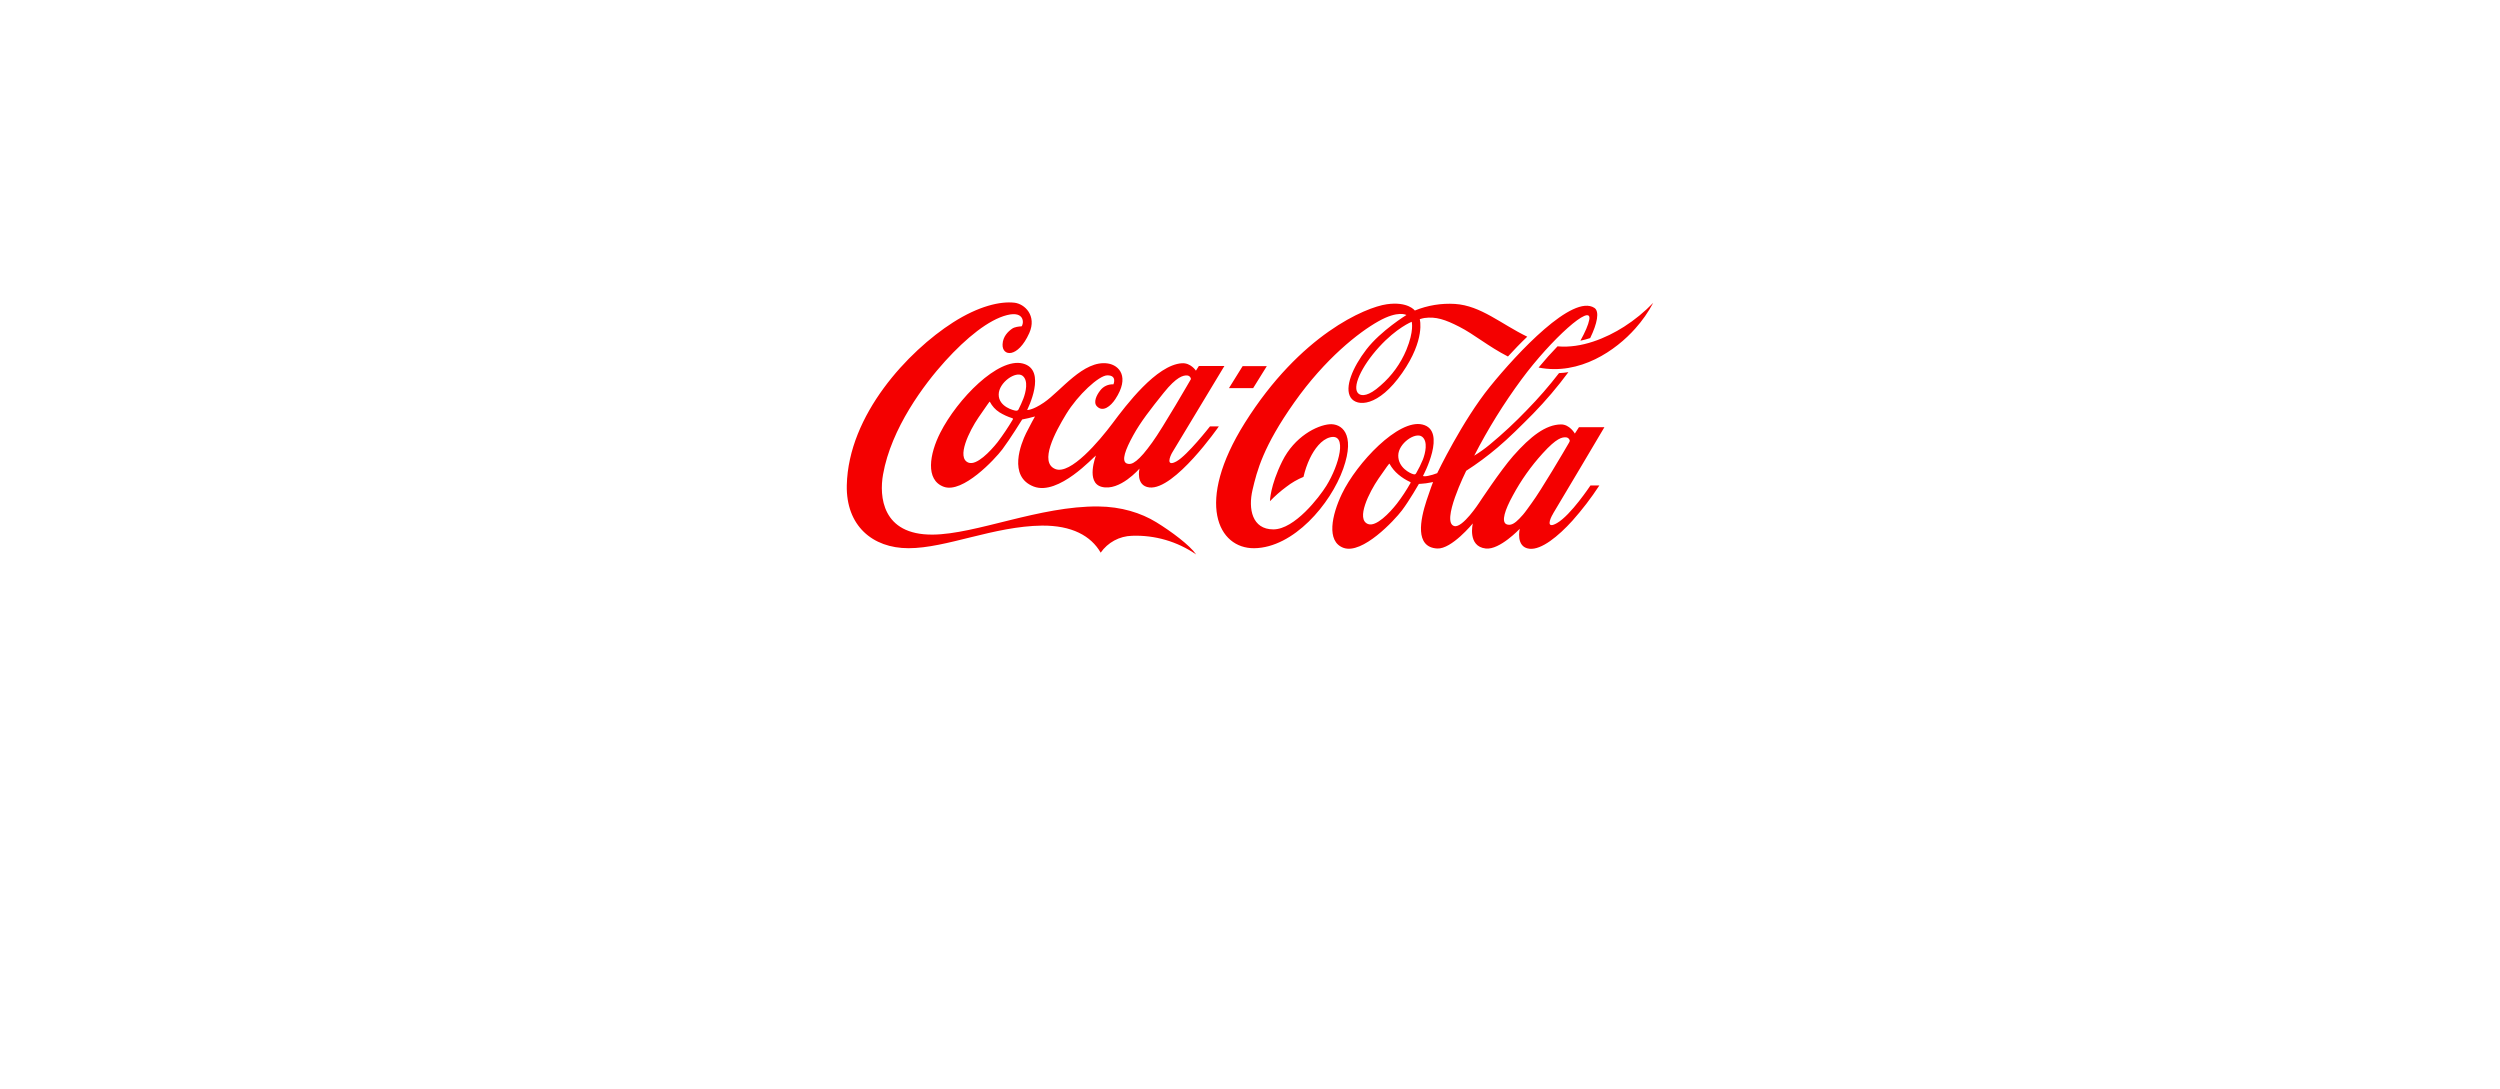 <?xml version="1.0" encoding="UTF-8"?><svg width="248" height="108" viewBox="0 0 248 108" fill="none" xmlns="http://www.w3.org/2000/svg">
<g filter="url(#filter0_ddd_442_11)">
<rect x="24" y="12" width="200" height="60" rx="8" fill="white"/>
</g>
<path d="M140.043 31.92C140.043 31.92 138.543 32.514 136.799 34.43C135.055 36.345 134.039 38.498 134.791 39.071C135.08 39.289 135.746 39.33 136.954 38.242C138.069 37.277 138.944 36.068 139.511 34.709C140.291 32.814 140.043 31.943 140.043 31.922M149.588 35.365C147.65 34.375 146.234 33.162 144.76 32.412C143.354 31.693 142.445 31.392 141.308 31.544C141.15 31.572 140.993 31.611 140.84 31.661C140.84 31.661 141.425 33.652 139.096 36.998C136.737 40.39 134.596 40.367 133.987 39.435C133.35 38.452 134.173 36.447 135.548 34.663C136.988 32.797 139.516 31.25 139.516 31.25C139.516 31.25 138.71 30.759 136.73 31.877C134.799 32.963 131.474 35.554 128.389 39.925C125.304 44.296 124.693 46.701 124.251 48.594C123.808 50.487 124.21 52.515 126.317 52.515C128.424 52.515 130.877 49.313 131.569 48.2C132.856 46.127 133.694 42.947 131.944 43.383C131.082 43.599 130.383 44.55 129.942 45.466C129.664 46.054 129.451 46.671 129.307 47.306C128.696 47.557 128.121 47.89 127.6 48.296C127.02 48.724 126.478 49.201 125.979 49.721C125.979 49.721 125.987 48.208 127.198 45.759C128.409 43.309 130.632 42.191 131.89 42.086C133.025 41.996 134.501 42.955 133.25 46.492C131.998 50.029 128.307 54.33 124.43 54.383C120.852 54.432 118.511 49.883 123.491 41.944C129.003 33.173 135.468 30.481 137.568 30.182C139.667 29.883 140.35 30.805 140.35 30.805C141.613 30.289 142.978 30.065 144.341 30.15C146.905 30.322 148.887 32.13 151.504 33.4C150.824 34.047 150.174 34.728 149.589 35.365M161.105 32.412C159.328 33.547 156.87 34.576 154.508 34.356C153.91 34.971 153.27 35.684 152.629 36.461C156.724 37.269 160.313 34.741 162.221 32.588C162.916 31.814 163.514 30.959 164 30.04C163.131 30.941 162.159 31.737 161.104 32.412M155.65 43.908C155.681 43.854 155.706 43.797 155.726 43.738C155.713 43.645 155.669 43.559 155.601 43.493C155.533 43.428 155.444 43.389 155.35 43.381C154.959 43.363 154.427 43.437 153.032 44.976C151.874 46.247 150.878 47.655 150.065 49.169C149.267 50.623 148.943 51.706 149.402 51.986C149.551 52.063 149.724 52.081 149.886 52.035C150.197 51.961 150.549 51.671 151.085 51.053C151.336 50.763 151.614 50.352 151.947 49.897C152.871 48.645 155.191 44.705 155.65 43.908ZM141.153 45.582C141.386 44.976 141.683 43.785 141.066 43.317C140.404 42.821 138.716 43.986 138.707 45.181C138.695 46.404 139.896 46.957 140.183 47.035C140.347 47.079 140.404 47.072 140.484 46.942C140.738 46.505 140.962 46.05 141.153 45.582ZM139.876 47.807C139.458 47.615 139.068 47.367 138.716 47.07C138.364 46.775 138.069 46.418 137.847 46.016C137.824 45.977 137.8 46.007 137.774 46.042C137.748 46.077 137.644 46.172 136.744 47.486C135.844 48.8 134.462 51.522 135.713 51.986C136.514 52.283 137.847 50.885 138.574 49.958C139.07 49.312 139.519 48.631 139.918 47.921C139.956 47.842 139.918 47.824 139.878 47.807M154.07 50.952C153.73 51.494 153.343 52.533 154.46 51.886C155.827 51.1 157.774 48.157 157.774 48.157H158.657C157.854 49.388 156.959 50.557 155.98 51.656C154.595 53.185 152.906 54.574 151.716 54.436C150.325 54.274 150.761 52.456 150.761 52.456C150.761 52.456 148.772 54.566 147.396 54.414C145.538 54.21 146.105 51.921 146.105 51.921C146.105 51.921 144.003 54.491 142.571 54.412C140.326 54.282 140.891 51.561 141.515 49.645C141.849 48.62 142.159 47.815 142.159 47.815C142.159 47.815 141.936 47.873 141.458 47.944C141.208 47.98 140.753 48.005 140.753 48.005C140.753 48.005 139.818 49.648 139.07 50.636C138.322 51.623 135.143 55.027 133.273 54.346C131.543 53.716 132.116 51.078 133.122 48.981C134.592 45.924 138.725 41.533 141.109 42.114C143.58 42.711 141.165 47.203 141.165 47.203C141.165 47.203 141.165 47.22 141.191 47.232C141.241 47.25 141.369 47.264 141.667 47.206C141.976 47.143 142.278 47.053 142.571 46.938C142.571 46.938 145.055 41.755 147.8 38.364C150.544 34.972 156.018 29.133 158.167 30.545C158.687 30.892 158.453 32.088 157.745 33.539C157.427 33.643 157.103 33.729 156.775 33.799C157.249 32.942 157.562 32.22 157.656 31.716C157.979 29.964 153.873 33.66 150.939 37.63C149.172 40.024 147.602 42.556 146.244 45.201C146.774 44.879 147.28 44.519 147.758 44.125C149.067 43.043 150.311 41.886 151.483 40.66C152.612 39.508 153.671 38.291 154.654 37.013C154.966 36.998 155.277 36.966 155.586 36.917C154.514 38.367 153.346 39.743 152.088 41.035C150.917 42.215 149.65 43.483 148.55 44.404C147.567 45.237 146.531 46.005 145.447 46.702C145.447 46.702 142.881 51.858 144.276 52.188C145.097 52.385 146.717 49.898 146.717 49.898C146.717 49.898 148.832 46.684 150.107 45.234C151.846 43.264 153.343 42.124 154.838 42.103C155.71 42.088 156.224 43.01 156.224 43.01L156.633 42.378H159.157C159.157 42.378 154.444 50.344 154.067 50.944M161.104 32.412C159.327 33.547 156.869 34.576 154.507 34.356C153.909 34.971 153.269 35.684 152.627 36.461C156.723 37.269 160.311 34.741 162.219 32.588C162.915 31.815 163.513 30.959 164 30.04C163.131 30.941 162.159 31.737 161.104 32.412ZM125.668 36.32H123.269L121.912 38.504H124.312L125.668 36.32ZM114.306 43.881C115.327 42.487 118.144 37.6 118.144 37.6C118.132 37.507 118.089 37.421 118.021 37.355C117.952 37.29 117.864 37.251 117.77 37.243C117.38 37.225 116.729 37.355 115.438 38.966C114.146 40.577 113.143 41.858 112.413 43.192C111.611 44.647 111.262 45.673 111.722 45.952C111.871 46.026 112.043 46.044 112.204 46.001C112.504 45.926 112.895 45.626 113.432 45.011C113.685 44.723 113.971 44.336 114.306 43.881ZM101.43 37.273C100.767 36.774 99.08 37.941 99.071 39.133C99.061 40.358 100.589 40.732 100.786 40.741C100.845 40.746 100.903 40.734 100.954 40.706C100.989 40.686 101.018 40.655 101.035 40.618C101.214 40.267 101.376 39.906 101.519 39.538C101.751 38.931 102.047 37.74 101.43 37.273ZM100.43 41.488C99.973 41.345 99.535 41.145 99.129 40.892C98.736 40.636 98.416 40.283 98.201 39.867C98.177 39.828 98.151 39.858 98.128 39.893C98.105 39.928 97.969 40.096 97.067 41.415C96.164 42.734 94.827 45.432 96.079 45.896C96.878 46.198 98.227 44.788 98.959 43.865C99.507 43.14 100.013 42.385 100.476 41.603C100.505 41.524 100.476 41.506 100.431 41.492M120.029 42.3H120.908C120.908 42.3 116.503 48.649 114.015 48.354C112.626 48.192 113.038 46.484 113.038 46.484C113.038 46.484 111.087 48.76 109.295 48.298C107.669 47.882 108.719 45.188 108.719 45.188C108.534 45.262 105.016 49.213 102.544 48.266C99.957 47.271 101.3 43.963 101.792 42.968C102.209 42.129 102.671 41.313 102.671 41.313C102.671 41.313 102.274 41.424 102.021 41.481C101.767 41.538 101.4 41.611 101.4 41.611C101.4 41.611 100.176 43.592 99.428 44.581C98.681 45.569 95.502 48.967 93.629 48.291C91.756 47.614 92.221 45.003 93.273 42.93C94.979 39.567 99.028 35.435 101.467 36.062C103.93 36.688 101.891 40.669 101.891 40.669C101.891 40.669 102.381 40.732 103.555 39.934C105.246 38.785 107.478 35.693 109.895 36.056C111.034 36.227 112.095 37.387 110.644 39.589C110.181 40.297 109.404 40.929 108.81 40.303C108.439 39.915 108.763 39.206 109.152 38.721C109.303 38.524 109.501 38.366 109.728 38.263C109.955 38.159 110.204 38.113 110.453 38.128C110.453 38.128 110.852 37.221 109.836 37.234C109.014 37.249 106.933 39.158 105.759 41.086C104.682 42.856 103.049 45.871 104.688 46.528C106.19 47.132 109.049 43.751 110.373 41.98C111.697 40.209 114.715 36.194 117.246 36.034C118.117 35.977 118.636 36.769 118.636 36.769L118.929 36.307H121.46C121.46 36.307 116.693 44.232 116.321 44.832C116.028 45.301 115.639 46.356 116.711 45.765C117.783 45.174 120.029 42.3 120.029 42.3ZM118.652 54.999C116.788 53.714 114.556 53.065 112.292 53.15C111.679 53.166 111.078 53.327 110.539 53.618C110 53.909 109.537 54.322 109.188 54.825C108.223 53.147 106.315 52.117 103.365 52.14C98.599 52.195 93.871 54.385 90.125 54.382C86.536 54.382 83.918 52.134 84.002 48.142C84.159 41.135 90.102 34.826 94.537 31.987C97.094 30.356 99.232 29.871 100.63 30.028C101.65 30.141 102.876 31.315 102.103 33.044C100.966 35.572 99.396 35.365 99.455 34.156C99.487 33.37 100.013 32.875 100.408 32.601C100.659 32.429 101.102 32.38 101.334 32.374C101.559 32.185 101.724 30.802 99.903 31.256C98.082 31.711 95.871 33.499 93.772 35.81C91.673 38.12 88.405 42.487 87.597 47.072C87.22 49.199 87.467 53.077 92.528 53.033C96.82 52.998 103.146 50.182 108.959 50.241C111.216 50.263 113.18 50.869 114.711 51.81C116.214 52.732 118.017 54.08 118.657 55" fill="#F40000"/>
<defs>
<filter id="filter0_ddd_442_11" x="0" y="0" width="248" height="108" filterUnits="userSpaceOnUse" color-interpolation-filters="sRGB">
<feFlood flood-opacity="0" result="BackgroundImageFix"/>
<feColorMatrix in="SourceAlpha" type="matrix" values="0 0 0 0 0 0 0 0 0 0 0 0 0 0 0 0 0 0 127 0" result="hardAlpha"/>
<feOffset dy="12"/>
<feGaussianBlur stdDeviation="12"/>
<feColorMatrix type="matrix" values="0 0 0 0 0.079 0 0 0 0 0.077 0 0 0 0 0.167 0 0 0 0.04 0"/>
<feBlend mode="normal" in2="BackgroundImageFix" result="effect1_dropShadow_442_11"/>
<feColorMatrix in="SourceAlpha" type="matrix" values="0 0 0 0 0 0 0 0 0 0 0 0 0 0 0 0 0 0 127 0" result="hardAlpha"/>
<feOffset dy="-2"/>
<feGaussianBlur stdDeviation="2"/>
<feColorMatrix type="matrix" values="0 0 0 0 0.079 0 0 0 0 0.077 0 0 0 0 0.167 0 0 0 0.02 0"/>
<feBlend mode="normal" in2="effect1_dropShadow_442_11" result="effect2_dropShadow_442_11"/>
<feColorMatrix in="SourceAlpha" type="matrix" values="0 0 0 0 0 0 0 0 0 0 0 0 0 0 0 0 0 0 127 0" result="hardAlpha"/>
<feOffset dy="3"/>
<feGaussianBlur stdDeviation="7"/>
<feColorMatrix type="matrix" values="0 0 0 0 0.29 0 0 0 0 0.227 0 0 0 0 1 0 0 0 0.03 0"/>
<feBlend mode="normal" in2="effect2_dropShadow_442_11" result="effect3_dropShadow_442_11"/>
<feBlend mode="normal" in="SourceGraphic" in2="effect3_dropShadow_442_11" result="shape"/>
</filter>
</defs>
</svg>
